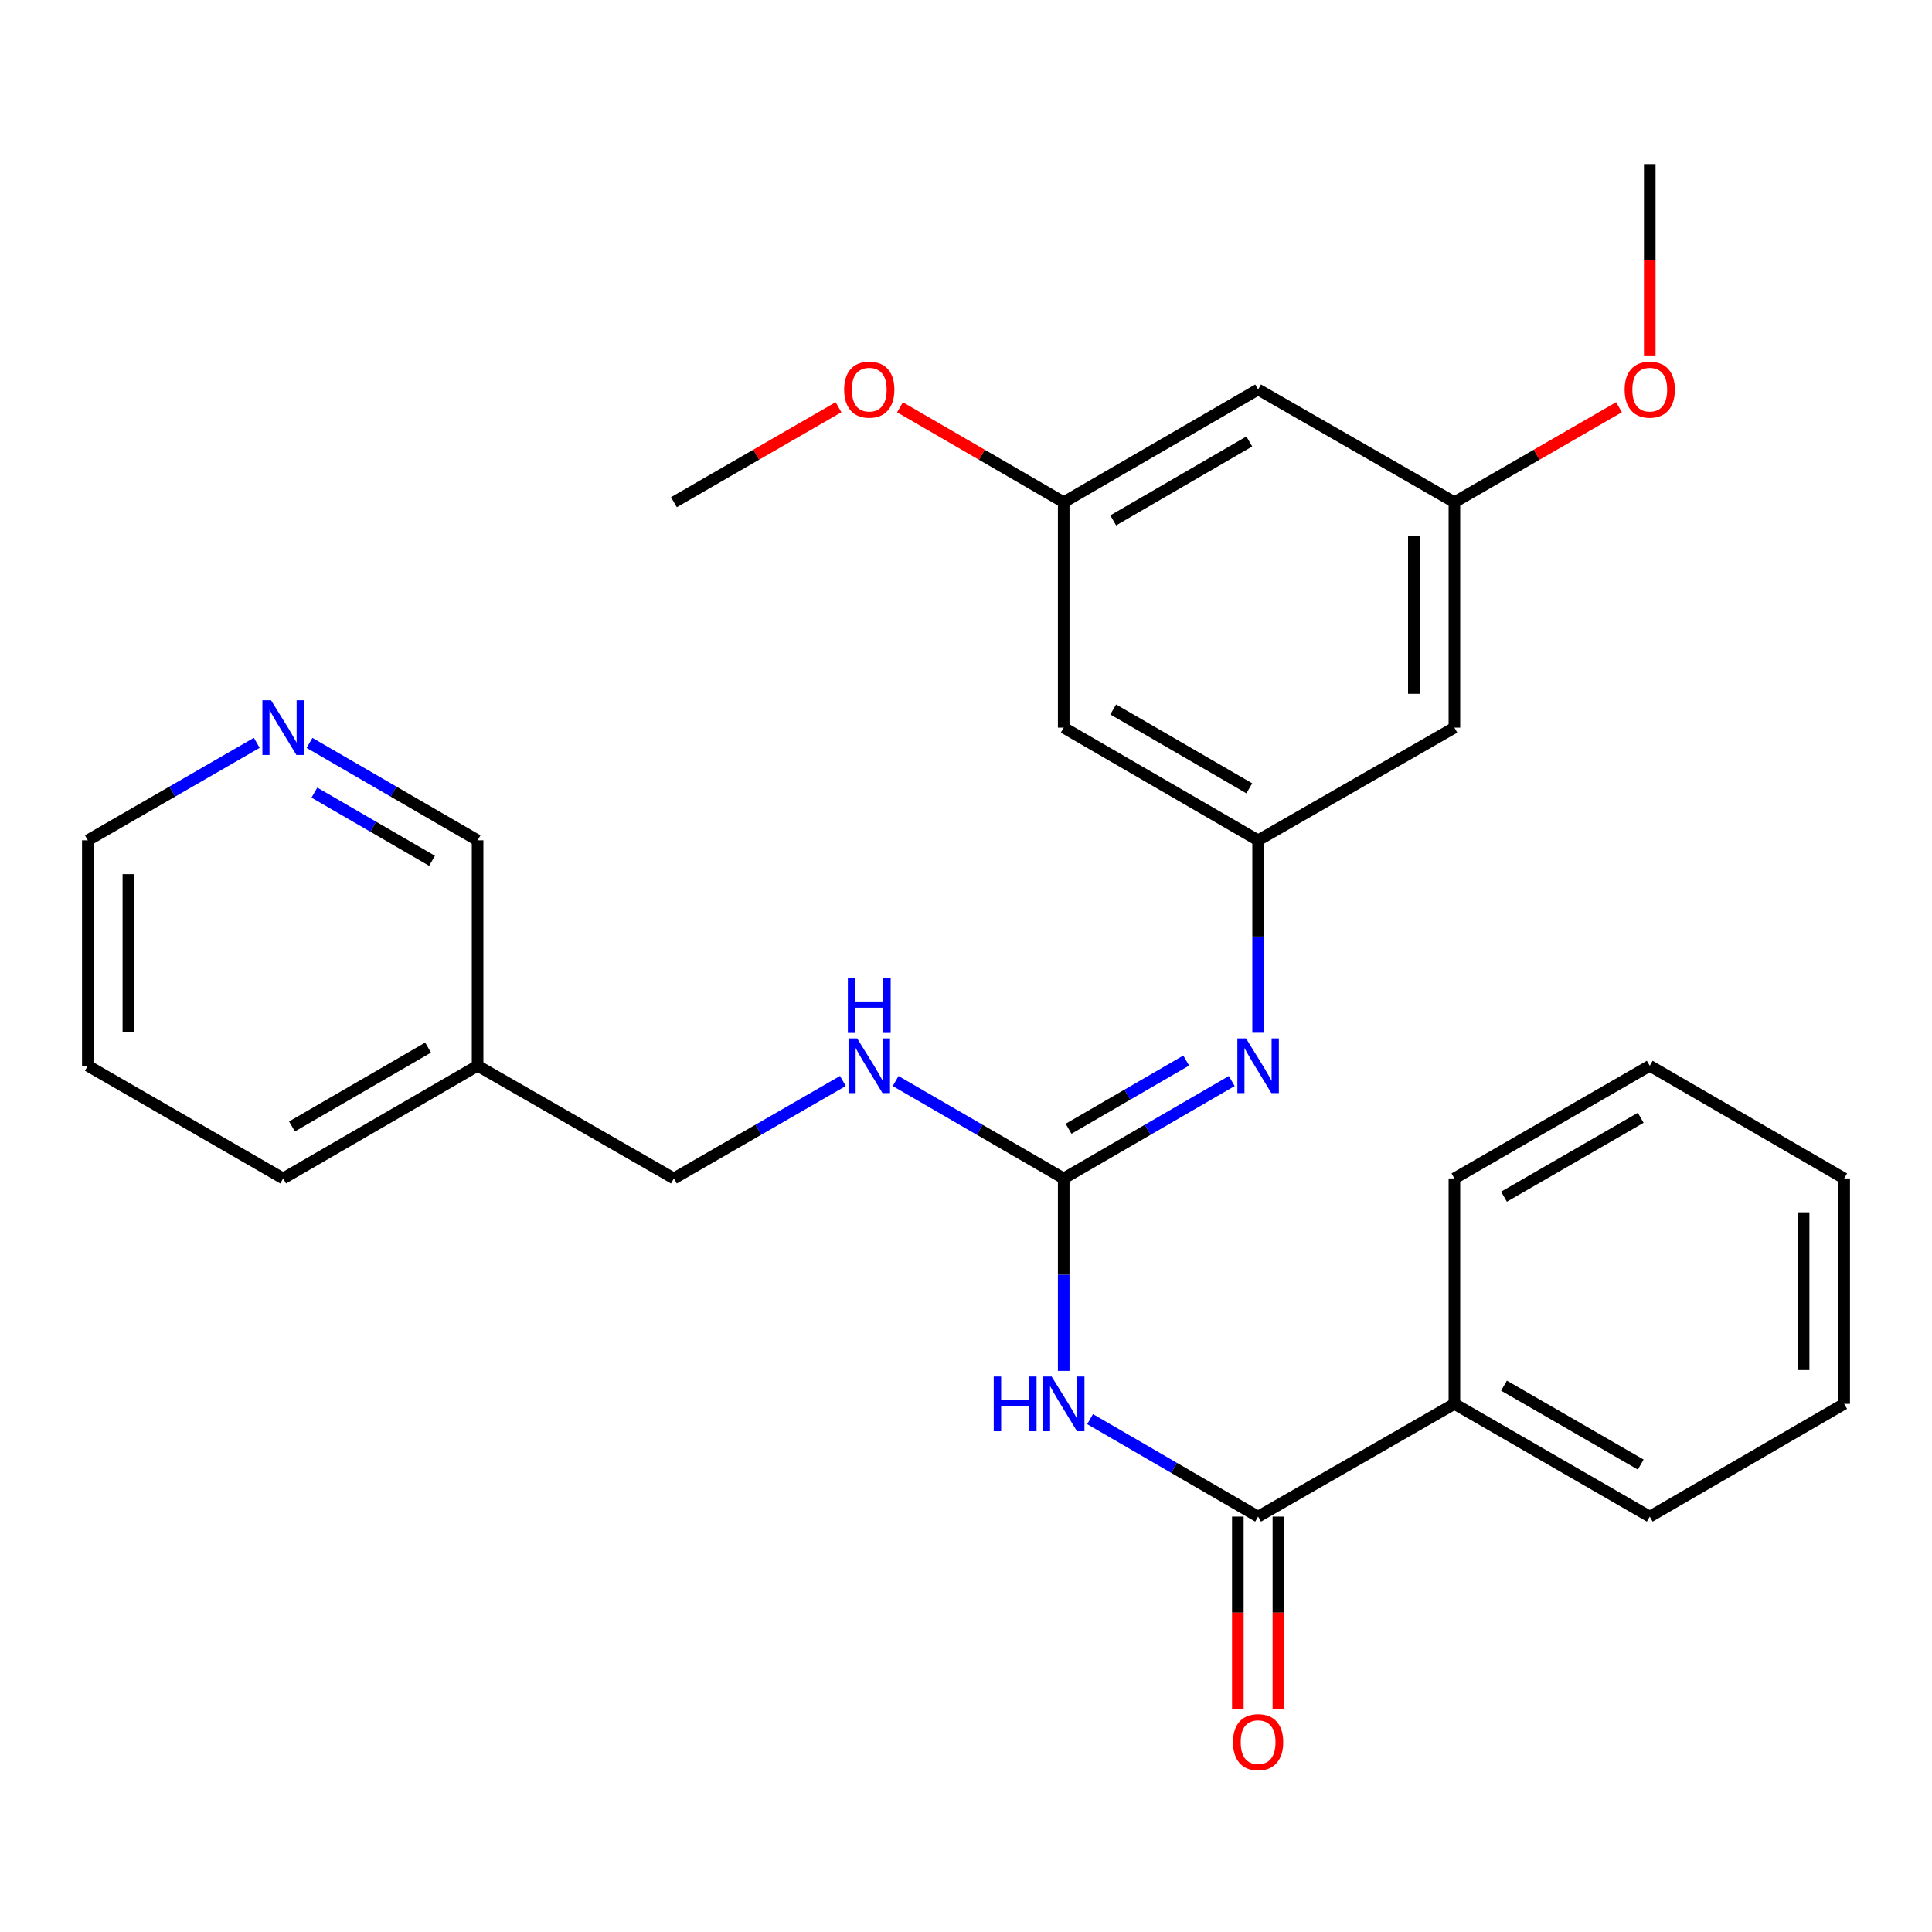 <?xml version='1.0' encoding='iso-8859-1'?>
<svg version='1.1' baseProfile='full'
              xmlns='http://www.w3.org/2000/svg'
                      xmlns:rdkit='http://www.rdkit.org/xml'
                      xmlns:xlink='http://www.w3.org/1999/xlink'
                  xml:space='preserve'
width='1000px' height='1000px' viewBox='0 0 1000 1000'>
<!-- END OF HEADER -->
<rect style='opacity:1.0;fill:#FFFFFF;stroke:none' width='1000' height='1000' x='0' y='0'> </rect>
<path class='bond-0' d='M 550.574,709.558 L 550.574,659.76' style='fill:none;fill-rule:evenodd;stroke:#0000FF;stroke-width:6px;stroke-linecap:butt;stroke-linejoin:miter;stroke-opacity:1' />
<path class='bond-0' d='M 550.574,659.76 L 550.574,609.963' style='fill:none;fill-rule:evenodd;stroke:#000000;stroke-width:6px;stroke-linecap:butt;stroke-linejoin:miter;stroke-opacity:1' />
<path class='bond-1' d='M 564.222,734.549 L 607.709,759.769' style='fill:none;fill-rule:evenodd;stroke:#0000FF;stroke-width:6px;stroke-linecap:butt;stroke-linejoin:miter;stroke-opacity:1' />
<path class='bond-1' d='M 607.709,759.769 L 651.196,784.988' style='fill:none;fill-rule:evenodd;stroke:#000000;stroke-width:6px;stroke-linecap:butt;stroke-linejoin:miter;stroke-opacity:1' />
<path class='bond-2' d='M 550.574,609.963 L 594.061,584.753' style='fill:none;fill-rule:evenodd;stroke:#000000;stroke-width:6px;stroke-linecap:butt;stroke-linejoin:miter;stroke-opacity:1' />
<path class='bond-2' d='M 594.061,584.753 L 637.549,559.544' style='fill:none;fill-rule:evenodd;stroke:#0000FF;stroke-width:6px;stroke-linecap:butt;stroke-linejoin:miter;stroke-opacity:1' />
<path class='bond-2' d='M 553.091,584.237 L 583.532,566.59' style='fill:none;fill-rule:evenodd;stroke:#000000;stroke-width:6px;stroke-linecap:butt;stroke-linejoin:miter;stroke-opacity:1' />
<path class='bond-2' d='M 583.532,566.59 L 613.973,548.943' style='fill:none;fill-rule:evenodd;stroke:#0000FF;stroke-width:6px;stroke-linecap:butt;stroke-linejoin:miter;stroke-opacity:1' />
<path class='bond-4' d='M 550.574,609.963 L 507.075,584.753' style='fill:none;fill-rule:evenodd;stroke:#000000;stroke-width:6px;stroke-linecap:butt;stroke-linejoin:miter;stroke-opacity:1' />
<path class='bond-4' d='M 507.075,584.753 L 463.576,559.543' style='fill:none;fill-rule:evenodd;stroke:#0000FF;stroke-width:6px;stroke-linecap:butt;stroke-linejoin:miter;stroke-opacity:1' />
<path class='bond-7' d='M 640.699,784.988 L 640.699,834.7' style='fill:none;fill-rule:evenodd;stroke:#000000;stroke-width:6px;stroke-linecap:butt;stroke-linejoin:miter;stroke-opacity:1' />
<path class='bond-7' d='M 640.699,834.7 L 640.699,884.412' style='fill:none;fill-rule:evenodd;stroke:#FF0000;stroke-width:6px;stroke-linecap:butt;stroke-linejoin:miter;stroke-opacity:1' />
<path class='bond-7' d='M 661.694,784.988 L 661.694,834.7' style='fill:none;fill-rule:evenodd;stroke:#000000;stroke-width:6px;stroke-linecap:butt;stroke-linejoin:miter;stroke-opacity:1' />
<path class='bond-7' d='M 661.694,834.7 L 661.694,884.412' style='fill:none;fill-rule:evenodd;stroke:#FF0000;stroke-width:6px;stroke-linecap:butt;stroke-linejoin:miter;stroke-opacity:1' />
<path class='bond-11' d='M 651.196,784.988 L 752.799,726.635' style='fill:none;fill-rule:evenodd;stroke:#000000;stroke-width:6px;stroke-linecap:butt;stroke-linejoin:miter;stroke-opacity:1' />
<path class='bond-3' d='M 651.196,534.556 L 651.196,484.752' style='fill:none;fill-rule:evenodd;stroke:#0000FF;stroke-width:6px;stroke-linecap:butt;stroke-linejoin:miter;stroke-opacity:1' />
<path class='bond-3' d='M 651.196,484.752 L 651.196,434.949' style='fill:none;fill-rule:evenodd;stroke:#000000;stroke-width:6px;stroke-linecap:butt;stroke-linejoin:miter;stroke-opacity:1' />
<path class='bond-5' d='M 651.196,434.949 L 550.574,376.619' style='fill:none;fill-rule:evenodd;stroke:#000000;stroke-width:6px;stroke-linecap:butt;stroke-linejoin:miter;stroke-opacity:1' />
<path class='bond-5' d='M 646.632,408.036 L 576.196,367.205' style='fill:none;fill-rule:evenodd;stroke:#000000;stroke-width:6px;stroke-linecap:butt;stroke-linejoin:miter;stroke-opacity:1' />
<path class='bond-6' d='M 651.196,434.949 L 752.799,376.619' style='fill:none;fill-rule:evenodd;stroke:#000000;stroke-width:6px;stroke-linecap:butt;stroke-linejoin:miter;stroke-opacity:1' />
<path class='bond-14' d='M 436.269,559.511 L 392.536,584.737' style='fill:none;fill-rule:evenodd;stroke:#0000FF;stroke-width:6px;stroke-linecap:butt;stroke-linejoin:miter;stroke-opacity:1' />
<path class='bond-14' d='M 392.536,584.737 L 348.804,609.963' style='fill:none;fill-rule:evenodd;stroke:#000000;stroke-width:6px;stroke-linecap:butt;stroke-linejoin:miter;stroke-opacity:1' />
<path class='bond-8' d='M 550.574,376.619 L 550.574,259.947' style='fill:none;fill-rule:evenodd;stroke:#000000;stroke-width:6px;stroke-linecap:butt;stroke-linejoin:miter;stroke-opacity:1' />
<path class='bond-9' d='M 752.799,376.619 L 752.799,259.947' style='fill:none;fill-rule:evenodd;stroke:#000000;stroke-width:6px;stroke-linecap:butt;stroke-linejoin:miter;stroke-opacity:1' />
<path class='bond-9' d='M 731.804,359.118 L 731.804,277.448' style='fill:none;fill-rule:evenodd;stroke:#000000;stroke-width:6px;stroke-linecap:butt;stroke-linejoin:miter;stroke-opacity:1' />
<path class='bond-16' d='M 550.574,259.947 L 508.205,235.382' style='fill:none;fill-rule:evenodd;stroke:#000000;stroke-width:6px;stroke-linecap:butt;stroke-linejoin:miter;stroke-opacity:1' />
<path class='bond-16' d='M 508.205,235.382 L 465.836,210.817' style='fill:none;fill-rule:evenodd;stroke:#FF0000;stroke-width:6px;stroke-linecap:butt;stroke-linejoin:miter;stroke-opacity:1' />
<path class='bond-29' d='M 550.574,259.947 L 651.196,201.594' style='fill:none;fill-rule:evenodd;stroke:#000000;stroke-width:6px;stroke-linecap:butt;stroke-linejoin:miter;stroke-opacity:1' />
<path class='bond-29' d='M 576.199,269.356 L 646.635,228.508' style='fill:none;fill-rule:evenodd;stroke:#000000;stroke-width:6px;stroke-linecap:butt;stroke-linejoin:miter;stroke-opacity:1' />
<path class='bond-10' d='M 752.799,259.947 L 651.196,201.594' style='fill:none;fill-rule:evenodd;stroke:#000000;stroke-width:6px;stroke-linecap:butt;stroke-linejoin:miter;stroke-opacity:1' />
<path class='bond-15' d='M 752.799,259.947 L 795.396,235.364' style='fill:none;fill-rule:evenodd;stroke:#000000;stroke-width:6px;stroke-linecap:butt;stroke-linejoin:miter;stroke-opacity:1' />
<path class='bond-15' d='M 795.396,235.364 L 837.993,210.781' style='fill:none;fill-rule:evenodd;stroke:#FF0000;stroke-width:6px;stroke-linecap:butt;stroke-linejoin:miter;stroke-opacity:1' />
<path class='bond-19' d='M 752.799,726.635 L 853.911,784.988' style='fill:none;fill-rule:evenodd;stroke:#000000;stroke-width:6px;stroke-linecap:butt;stroke-linejoin:miter;stroke-opacity:1' />
<path class='bond-19' d='M 778.46,717.204 L 849.238,758.051' style='fill:none;fill-rule:evenodd;stroke:#000000;stroke-width:6px;stroke-linecap:butt;stroke-linejoin:miter;stroke-opacity:1' />
<path class='bond-20' d='M 752.799,726.635 L 752.799,609.963' style='fill:none;fill-rule:evenodd;stroke:#000000;stroke-width:6px;stroke-linecap:butt;stroke-linejoin:miter;stroke-opacity:1' />
<path class='bond-12' d='M 160.204,384.529 L 203.702,409.739' style='fill:none;fill-rule:evenodd;stroke:#0000FF;stroke-width:6px;stroke-linecap:butt;stroke-linejoin:miter;stroke-opacity:1' />
<path class='bond-12' d='M 203.702,409.739 L 247.201,434.949' style='fill:none;fill-rule:evenodd;stroke:#000000;stroke-width:6px;stroke-linecap:butt;stroke-linejoin:miter;stroke-opacity:1' />
<path class='bond-12' d='M 162.726,410.257 L 193.175,427.904' style='fill:none;fill-rule:evenodd;stroke:#0000FF;stroke-width:6px;stroke-linecap:butt;stroke-linejoin:miter;stroke-opacity:1' />
<path class='bond-12' d='M 193.175,427.904 L 223.624,445.551' style='fill:none;fill-rule:evenodd;stroke:#000000;stroke-width:6px;stroke-linecap:butt;stroke-linejoin:miter;stroke-opacity:1' />
<path class='bond-30' d='M 132.897,384.499 L 89.176,409.724' style='fill:none;fill-rule:evenodd;stroke:#0000FF;stroke-width:6px;stroke-linecap:butt;stroke-linejoin:miter;stroke-opacity:1' />
<path class='bond-30' d='M 89.176,409.724 L 45.455,434.949' style='fill:none;fill-rule:evenodd;stroke:#000000;stroke-width:6px;stroke-linecap:butt;stroke-linejoin:miter;stroke-opacity:1' />
<path class='bond-13' d='M 247.201,551.633 L 348.804,609.963' style='fill:none;fill-rule:evenodd;stroke:#000000;stroke-width:6px;stroke-linecap:butt;stroke-linejoin:miter;stroke-opacity:1' />
<path class='bond-17' d='M 247.201,551.633 L 247.201,434.949' style='fill:none;fill-rule:evenodd;stroke:#000000;stroke-width:6px;stroke-linecap:butt;stroke-linejoin:miter;stroke-opacity:1' />
<path class='bond-21' d='M 247.201,551.633 L 146.555,609.963' style='fill:none;fill-rule:evenodd;stroke:#000000;stroke-width:6px;stroke-linecap:butt;stroke-linejoin:miter;stroke-opacity:1' />
<path class='bond-21' d='M 221.577,542.218 L 151.125,583.049' style='fill:none;fill-rule:evenodd;stroke:#000000;stroke-width:6px;stroke-linecap:butt;stroke-linejoin:miter;stroke-opacity:1' />
<path class='bond-22' d='M 853.911,184.357 L 853.911,134.645' style='fill:none;fill-rule:evenodd;stroke:#FF0000;stroke-width:6px;stroke-linecap:butt;stroke-linejoin:miter;stroke-opacity:1' />
<path class='bond-22' d='M 853.911,134.645 L 853.911,84.934' style='fill:none;fill-rule:evenodd;stroke:#000000;stroke-width:6px;stroke-linecap:butt;stroke-linejoin:miter;stroke-opacity:1' />
<path class='bond-23' d='M 434.009,210.78 L 391.406,235.363' style='fill:none;fill-rule:evenodd;stroke:#FF0000;stroke-width:6px;stroke-linecap:butt;stroke-linejoin:miter;stroke-opacity:1' />
<path class='bond-23' d='M 391.406,235.363 L 348.804,259.947' style='fill:none;fill-rule:evenodd;stroke:#000000;stroke-width:6px;stroke-linecap:butt;stroke-linejoin:miter;stroke-opacity:1' />
<path class='bond-18' d='M 45.455,434.949 L 45.455,551.633' style='fill:none;fill-rule:evenodd;stroke:#000000;stroke-width:6px;stroke-linecap:butt;stroke-linejoin:miter;stroke-opacity:1' />
<path class='bond-18' d='M 66.449,452.452 L 66.449,534.13' style='fill:none;fill-rule:evenodd;stroke:#000000;stroke-width:6px;stroke-linecap:butt;stroke-linejoin:miter;stroke-opacity:1' />
<path class='bond-25' d='M 853.911,784.988 L 954.545,726.635' style='fill:none;fill-rule:evenodd;stroke:#000000;stroke-width:6px;stroke-linecap:butt;stroke-linejoin:miter;stroke-opacity:1' />
<path class='bond-26' d='M 752.799,609.963 L 853.911,551.633' style='fill:none;fill-rule:evenodd;stroke:#000000;stroke-width:6px;stroke-linecap:butt;stroke-linejoin:miter;stroke-opacity:1' />
<path class='bond-26' d='M 778.457,619.399 L 849.235,578.568' style='fill:none;fill-rule:evenodd;stroke:#000000;stroke-width:6px;stroke-linecap:butt;stroke-linejoin:miter;stroke-opacity:1' />
<path class='bond-24' d='M 146.555,609.963 L 45.455,551.633' style='fill:none;fill-rule:evenodd;stroke:#000000;stroke-width:6px;stroke-linecap:butt;stroke-linejoin:miter;stroke-opacity:1' />
<path class='bond-28' d='M 954.545,726.635 L 954.545,609.963' style='fill:none;fill-rule:evenodd;stroke:#000000;stroke-width:6px;stroke-linecap:butt;stroke-linejoin:miter;stroke-opacity:1' />
<path class='bond-28' d='M 933.551,709.134 L 933.551,627.464' style='fill:none;fill-rule:evenodd;stroke:#000000;stroke-width:6px;stroke-linecap:butt;stroke-linejoin:miter;stroke-opacity:1' />
<path class='bond-27' d='M 853.911,551.633 L 954.545,609.963' style='fill:none;fill-rule:evenodd;stroke:#000000;stroke-width:6px;stroke-linecap:butt;stroke-linejoin:miter;stroke-opacity:1' />
<path  class='atom-0' d='M 514.354 712.475
L 518.194 712.475
L 518.194 724.515
L 532.674 724.515
L 532.674 712.475
L 536.514 712.475
L 536.514 740.795
L 532.674 740.795
L 532.674 727.715
L 518.194 727.715
L 518.194 740.795
L 514.354 740.795
L 514.354 712.475
' fill='#0000FF'/>
<path  class='atom-0' d='M 544.314 712.475
L 553.594 727.475
Q 554.514 728.955, 555.994 731.635
Q 557.474 734.315, 557.554 734.475
L 557.554 712.475
L 561.314 712.475
L 561.314 740.795
L 557.434 740.795
L 547.474 724.395
Q 546.314 722.475, 545.074 720.275
Q 543.874 718.075, 543.514 717.395
L 543.514 740.795
L 539.834 740.795
L 539.834 712.475
L 544.314 712.475
' fill='#0000FF'/>
<path  class='atom-3' d='M 644.936 537.473
L 654.216 552.473
Q 655.136 553.953, 656.616 556.633
Q 658.096 559.313, 658.176 559.473
L 658.176 537.473
L 661.936 537.473
L 661.936 565.793
L 658.056 565.793
L 648.096 549.393
Q 646.936 547.473, 645.696 545.273
Q 644.496 543.073, 644.136 542.393
L 644.136 565.793
L 640.456 565.793
L 640.456 537.473
L 644.936 537.473
' fill='#0000FF'/>
<path  class='atom-5' d='M 443.668 537.473
L 452.948 552.473
Q 453.868 553.953, 455.348 556.633
Q 456.828 559.313, 456.908 559.473
L 456.908 537.473
L 460.668 537.473
L 460.668 565.793
L 456.788 565.793
L 446.828 549.393
Q 445.668 547.473, 444.428 545.273
Q 443.228 543.073, 442.868 542.393
L 442.868 565.793
L 439.188 565.793
L 439.188 537.473
L 443.668 537.473
' fill='#0000FF'/>
<path  class='atom-5' d='M 438.848 506.321
L 442.688 506.321
L 442.688 518.361
L 457.168 518.361
L 457.168 506.321
L 461.008 506.321
L 461.008 534.641
L 457.168 534.641
L 457.168 521.561
L 442.688 521.561
L 442.688 534.641
L 438.848 534.641
L 438.848 506.321
' fill='#0000FF'/>
<path  class='atom-8' d='M 638.196 901.728
Q 638.196 894.928, 641.556 891.128
Q 644.916 887.328, 651.196 887.328
Q 657.476 887.328, 660.836 891.128
Q 664.196 894.928, 664.196 901.728
Q 664.196 908.608, 660.796 912.528
Q 657.396 916.408, 651.196 916.408
Q 644.956 916.408, 641.556 912.528
Q 638.196 908.648, 638.196 901.728
M 651.196 913.208
Q 655.516 913.208, 657.836 910.328
Q 660.196 907.408, 660.196 901.728
Q 660.196 896.168, 657.836 893.368
Q 655.516 890.528, 651.196 890.528
Q 646.876 890.528, 644.516 893.328
Q 642.196 896.128, 642.196 901.728
Q 642.196 907.448, 644.516 910.328
Q 646.876 913.208, 651.196 913.208
' fill='#FF0000'/>
<path  class='atom-13' d='M 140.295 362.459
L 149.575 377.459
Q 150.495 378.939, 151.975 381.619
Q 153.455 384.299, 153.535 384.459
L 153.535 362.459
L 157.295 362.459
L 157.295 390.779
L 153.415 390.779
L 143.455 374.379
Q 142.295 372.459, 141.055 370.259
Q 139.855 368.059, 139.495 367.379
L 139.495 390.779
L 135.815 390.779
L 135.815 362.459
L 140.295 362.459
' fill='#0000FF'/>
<path  class='atom-16' d='M 840.911 201.674
Q 840.911 194.874, 844.271 191.074
Q 847.631 187.274, 853.911 187.274
Q 860.191 187.274, 863.551 191.074
Q 866.911 194.874, 866.911 201.674
Q 866.911 208.554, 863.511 212.474
Q 860.111 216.354, 853.911 216.354
Q 847.671 216.354, 844.271 212.474
Q 840.911 208.594, 840.911 201.674
M 853.911 213.154
Q 858.231 213.154, 860.551 210.274
Q 862.911 207.354, 862.911 201.674
Q 862.911 196.114, 860.551 193.314
Q 858.231 190.474, 853.911 190.474
Q 849.591 190.474, 847.231 193.274
Q 844.911 196.074, 844.911 201.674
Q 844.911 207.394, 847.231 210.274
Q 849.591 213.154, 853.911 213.154
' fill='#FF0000'/>
<path  class='atom-17' d='M 436.928 201.674
Q 436.928 194.874, 440.288 191.074
Q 443.648 187.274, 449.928 187.274
Q 456.208 187.274, 459.568 191.074
Q 462.928 194.874, 462.928 201.674
Q 462.928 208.554, 459.528 212.474
Q 456.128 216.354, 449.928 216.354
Q 443.688 216.354, 440.288 212.474
Q 436.928 208.594, 436.928 201.674
M 449.928 213.154
Q 454.248 213.154, 456.568 210.274
Q 458.928 207.354, 458.928 201.674
Q 458.928 196.114, 456.568 193.314
Q 454.248 190.474, 449.928 190.474
Q 445.608 190.474, 443.248 193.274
Q 440.928 196.074, 440.928 201.674
Q 440.928 207.394, 443.248 210.274
Q 445.608 213.154, 449.928 213.154
' fill='#FF0000'/>
</svg>
